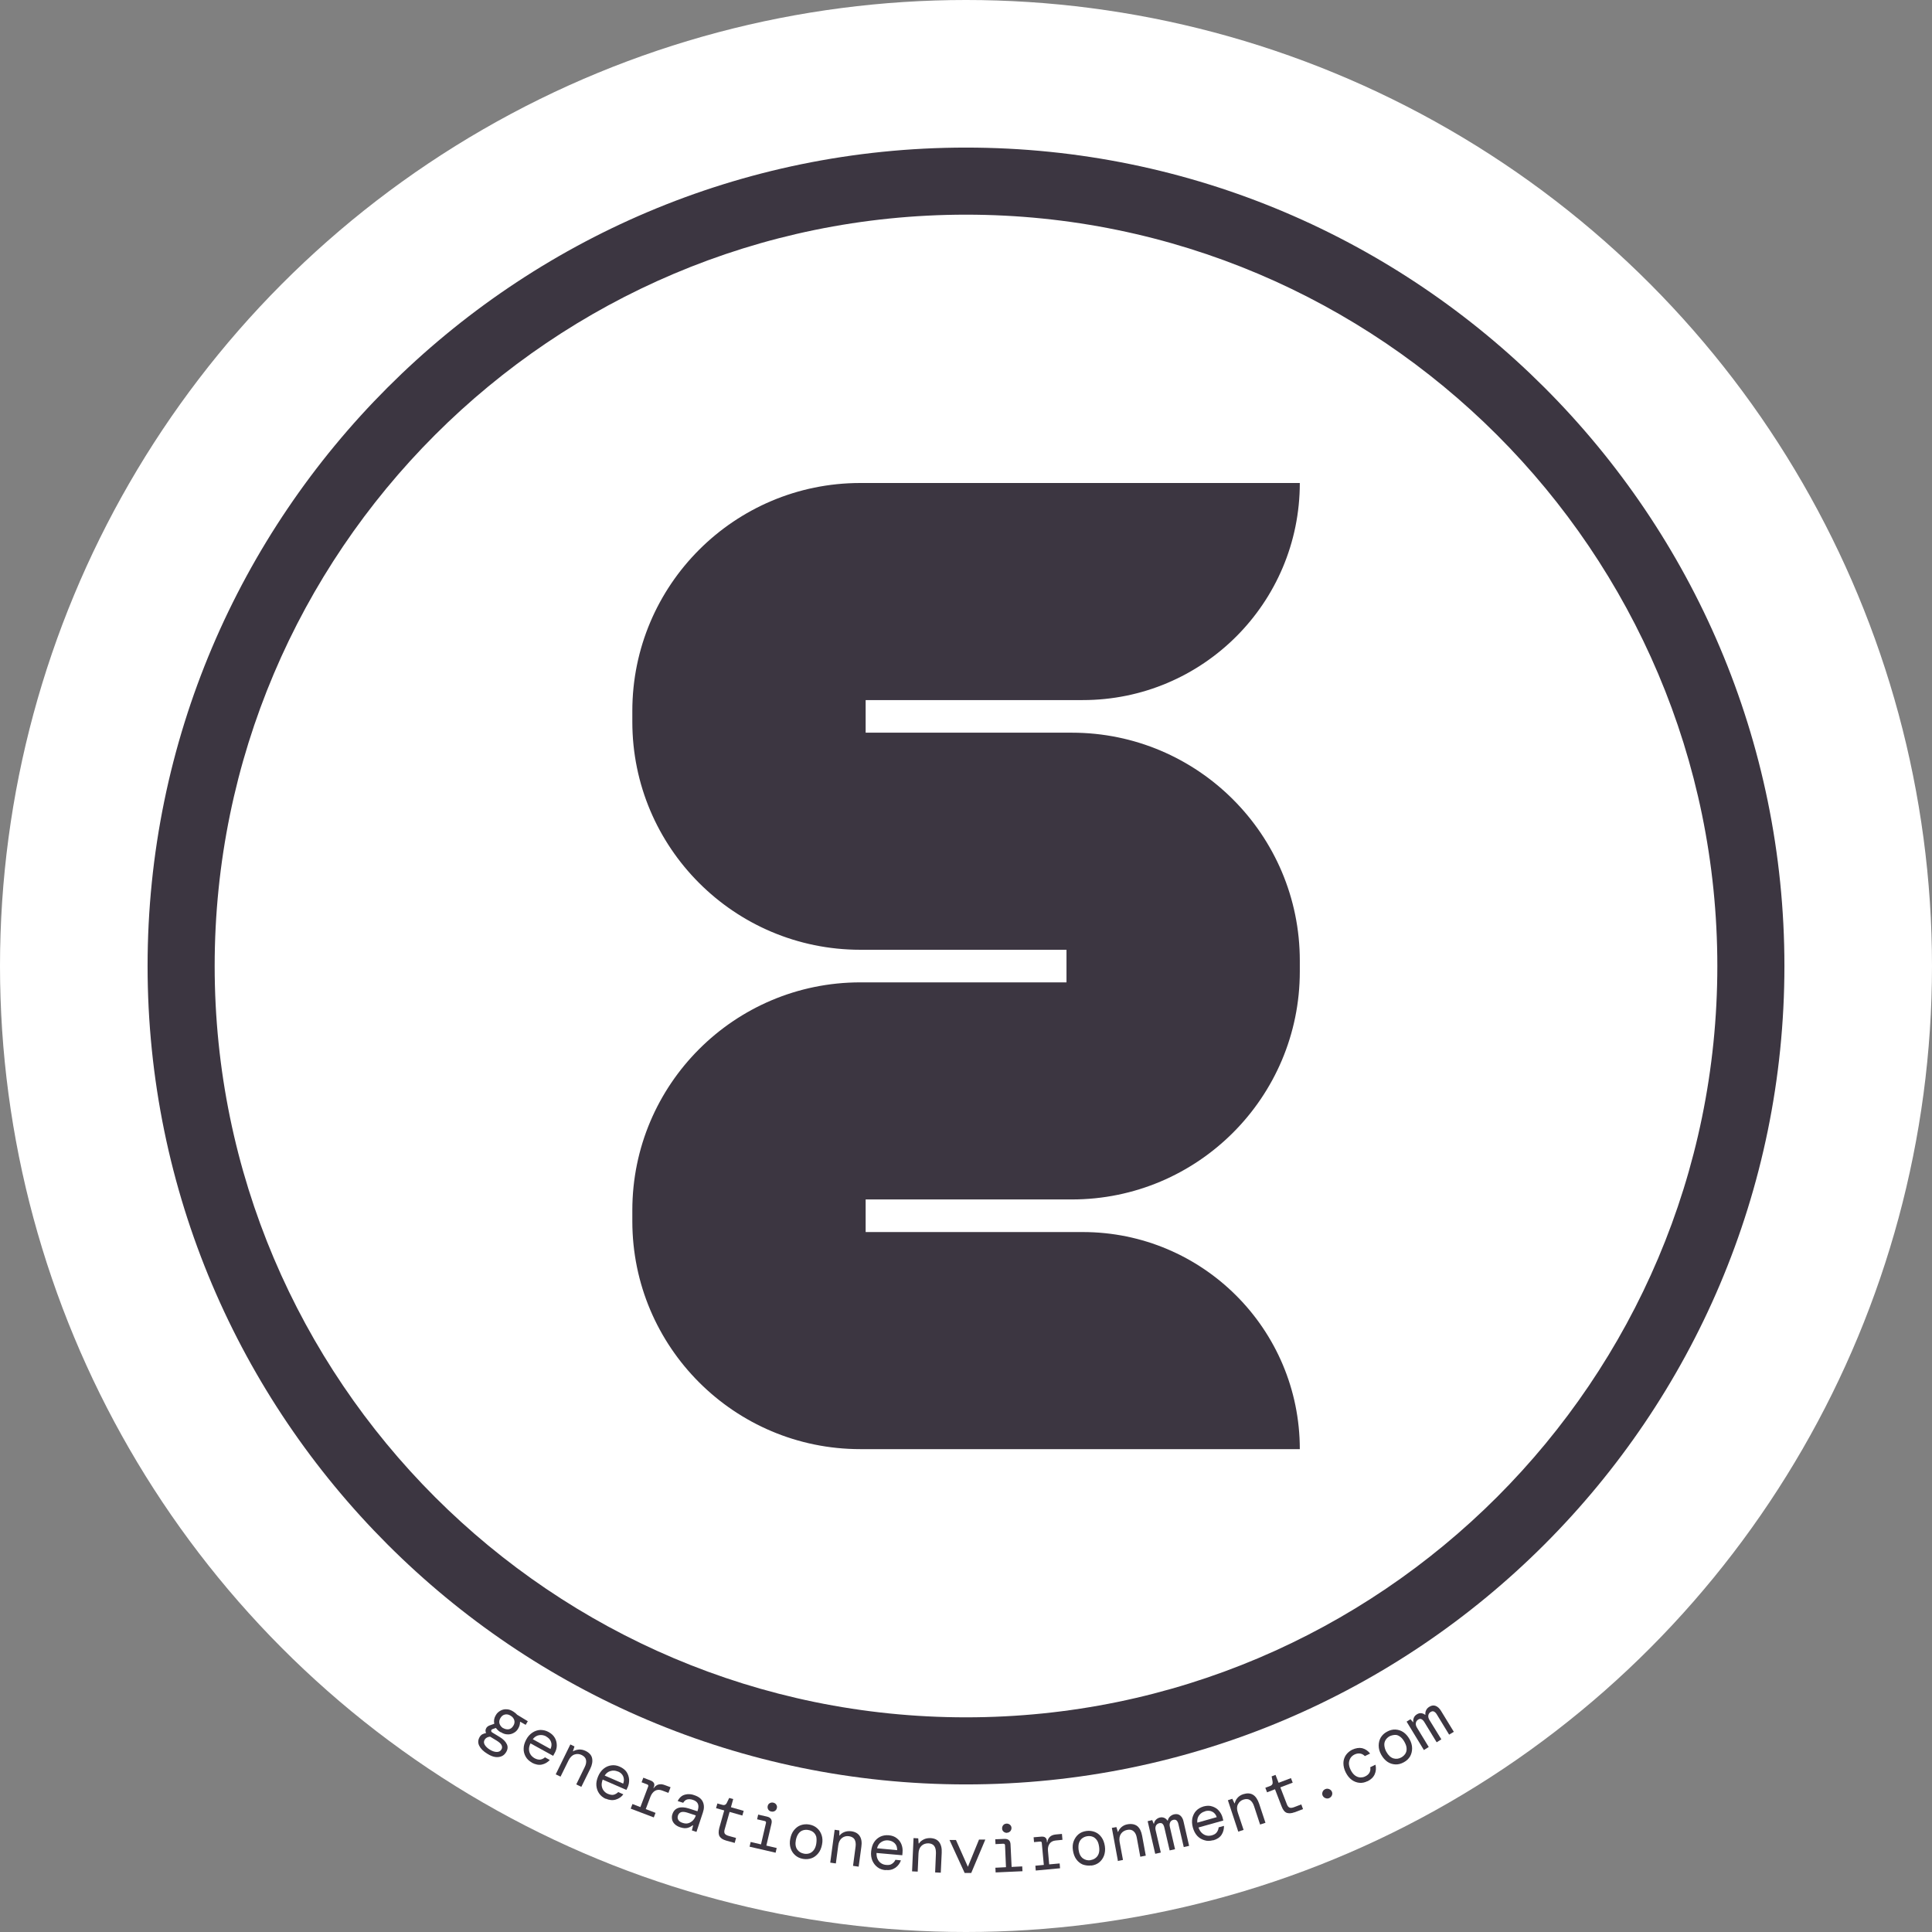 <?xml version="1.0" encoding="UTF-8"?>
<svg id="ARTWORK" xmlns="http://www.w3.org/2000/svg" viewBox="0 0 144 144">
  <rect x="0" y="0" width="144" height="144" fill="#808080" stroke="none"/>
  <defs>
    <style>
      .cls-1 {
        fill: #3c3641;
      }

      .cls-2 {
        fill: #fff;
      }
    </style>
  </defs>
  <circle class="cls-2" cx="72" cy="72" r="72"/>
  <path class="cls-1" d="M72,16c30.88,0,56,25.12,56,56s-25.12,56-56,56-56-25.12-56-56,25.12-56,56-56M72,11c-33.64,0-61,27.36-61,61s27.36,61,61,61,61-27.36,61-61S105.64,11,72,11h0Z"/>
  <path class="cls-1" d="M64.52,52.18h16.18c8.94,0,16.18-7.24,16.18-16.18h-32.76c-9.38,0-16.99,7.61-16.99,16.99v.81c0,9.38,7.61,16.99,16.99,16.99h15.37v2.43h-15.37c-9.38,0-16.99,7.61-16.99,16.99v.81c0,9.38,7.61,16.99,16.99,16.99h32.76c0-8.94-7.24-16.18-16.18-16.18h-16.18v-2.43h15.37c9.38,0,16.99-7.61,16.99-16.99v-.81c0-9.38-7.61-16.99-16.99-16.99h-15.37v-2.43h0Z"/>
  <g>
    <path class="cls-1" d="M37.31,129.11c-.15-.09-.26-.2-.35-.32l-.25.09c-.06.02-.09.06-.1.11s.02.1.08.14l.56.34c.25.15.43.33.52.52.1.19.08.4-.05.61-.08.13-.18.23-.31.29s-.29.09-.47.07c-.18-.02-.39-.1-.61-.24-.3-.18-.5-.38-.61-.6-.11-.22-.1-.44.04-.67.05-.08.12-.15.2-.19s.17-.07.27-.09c-.05-.1-.06-.21-.01-.32.04-.11.14-.2.28-.25l.34-.12c-.05-.23-.01-.44.12-.65.08-.14.19-.24.33-.32.14-.08.29-.12.46-.11.17,0,.34.06.51.17.11.07.21.15.29.24l.79.48-.16.27-.4-.23-.02.03c0,.17-.05.33-.14.48-.08.14-.19.25-.33.32-.14.08-.29.12-.46.11-.17,0-.34-.06-.51-.17ZM36.13,129.66c-.08.12-.08.25,0,.39.08.13.21.26.4.37.18.11.35.16.5.16.16,0,.27-.06.34-.18.06-.09.07-.2.02-.31-.04-.11-.17-.23-.38-.36l-.48-.29c-.19.02-.32.09-.41.23ZM37.5,128.8c.14.08.28.11.42.09.14-.03.25-.11.34-.26.09-.14.11-.29.07-.42s-.13-.25-.27-.33c-.14-.09-.28-.12-.42-.09-.14.03-.25.11-.34.26-.09.15-.11.29-.07.42s.13.25.27.34Z"/>
    <path class="cls-1" d="M39.64,131.37c-.2-.11-.36-.26-.46-.44s-.16-.38-.15-.6c0-.22.07-.44.19-.67.12-.23.28-.4.46-.52.18-.12.38-.19.59-.2.21,0,.42.04.63.16.21.12.36.26.46.44s.14.36.14.56c0,.2-.06.39-.16.57-.02.03-.04.06-.05.09-.02.03-.04.07-.06.11l-1.69-.93c-.08.17-.12.32-.11.46,0,.14.05.27.12.38.07.11.17.19.28.26.16.09.3.12.43.11.13-.02.25-.07.36-.17l.36.2c-.16.17-.36.29-.59.34-.23.05-.48,0-.75-.14ZM40.71,129.42c-.17-.09-.35-.12-.53-.09-.18.03-.34.13-.47.3l1.32.73c.09-.19.1-.37.04-.53-.06-.17-.18-.3-.36-.4Z"/>
    <path class="cls-1" d="M41.42,132.25l1.09-2.23.31.15-.12.36h.02c.11-.07.25-.11.42-.13.17-.01.33.02.5.1.27.13.44.31.49.54s.01.5-.14.8l-.66,1.34-.38-.18.63-1.29c.1-.2.13-.37.1-.53-.03-.16-.14-.28-.32-.37-.18-.09-.36-.1-.54-.04-.18.06-.33.21-.44.43l-.6,1.22-.38-.18Z"/>
    <path class="cls-1" d="M45.16,134.08c-.21-.09-.38-.23-.5-.4-.12-.17-.19-.37-.21-.59s.03-.45.13-.69c.1-.24.24-.43.41-.57.17-.14.36-.22.57-.25s.42,0,.64.1.39.23.5.39c.11.17.17.35.19.55.01.2-.02.39-.1.58-.01.03-.03.07-.05.1s-.03.07-.05.11l-1.77-.77c-.06.17-.09.33-.07.47.02.14.07.26.15.36.08.1.18.18.3.23.17.07.32.1.44.07s.24-.1.34-.2l.38.17c-.14.19-.33.32-.56.39s-.48.05-.76-.07ZM46.05,132.04c-.18-.08-.36-.09-.54-.04-.18.05-.33.16-.44.34l1.38.6c.07-.19.07-.37,0-.54s-.21-.29-.4-.37Z"/>
    <path class="cls-1" d="M47.01,134.8l.13-.34.59.23.58-1.53c.03-.08,0-.13-.07-.16l-.42-.16.13-.34.57.22c.1.04.17.1.22.18.04.08.04.17,0,.28l-.04.1h.02c.1-.13.21-.23.35-.27s.3-.03.48.04l.43.16-.16.42-.48-.18c-.19-.07-.36-.06-.51.02-.15.09-.26.23-.34.42l-.36.95.73.28-.13.34-1.71-.65Z"/>
    <path class="cls-1" d="M50.71,136.2c-.19-.06-.33-.15-.43-.25s-.17-.23-.19-.35c-.02-.13-.02-.26.03-.39.08-.24.23-.39.44-.46.22-.07.47-.05.77.04l.65.21.02-.05c.14-.41.02-.68-.36-.8-.15-.05-.29-.06-.42-.03-.12.03-.22.12-.3.25l-.41-.13c.07-.15.17-.27.29-.36s.27-.13.43-.15c.16-.01.33,0,.51.07.34.11.55.28.65.51s.1.49,0,.78l-.48,1.45-.34-.11.09-.38h-.03c-.11.08-.23.15-.38.19-.14.04-.32.03-.54-.04ZM50.89,135.87c.15.05.29.06.42.02s.24-.11.34-.21c.09-.1.17-.22.21-.37l-.61-.2c-.21-.07-.38-.08-.49-.04-.11.04-.19.13-.23.25-.04.12-.03.23.03.33.06.1.17.17.33.22Z"/>
    <path class="cls-1" d="M54.11,137.18c-.22-.06-.38-.16-.47-.3s-.1-.35-.03-.63l.37-1.31-.61-.17.1-.35.36.1c.16.05.28,0,.35-.16l.17-.35.3.08-.17.61.95.27-.1.35-.95-.27-.37,1.31c-.04.13-.03.24.01.31.05.07.15.13.3.17l.54.15-.1.37-.66-.18Z"/>
    <path class="cls-1" d="M55.87,137.64l.08-.35.77.18.37-1.59c.02-.08-.01-.13-.09-.15l-.57-.13.08-.35.66.15c.29.07.4.25.33.53l-.38,1.63.77.18-.08.35-1.95-.45ZM57.48,135.02c-.1-.02-.17-.07-.22-.15s-.06-.17-.04-.26c.02-.09.07-.17.15-.21.08-.05.17-.06.27-.04.09.02.17.07.22.15.05.08.07.17.04.26-.02.09-.07.16-.15.21-.08.05-.17.06-.26.04Z"/>
    <path class="cls-1" d="M59.85,138.55c-.23-.04-.42-.13-.58-.27-.16-.14-.27-.31-.34-.52-.07-.21-.08-.45-.03-.7.05-.26.14-.48.28-.65.14-.17.3-.3.5-.37.2-.07.41-.09.64-.05s.42.13.58.27c.16.14.27.31.34.52.07.21.08.45.03.7-.05.26-.14.48-.28.65-.14.17-.3.3-.5.37-.2.07-.41.09-.64.05ZM59.92,138.16c.14.03.27.02.4-.02.13-.04.23-.12.33-.24.09-.12.16-.28.19-.48s.03-.38,0-.52c-.04-.14-.12-.26-.22-.34-.1-.08-.23-.14-.37-.16-.14-.03-.27-.02-.4.02-.13.04-.24.12-.33.24-.09.12-.16.28-.2.48-.06.3-.02.54.1.71.12.17.29.27.5.31Z"/>
    <path class="cls-1" d="M61.88,138.84l.33-2.46.35.05v.38s.02,0,.02,0c.08-.11.2-.2.35-.26.15-.06.32-.08.51-.06.3.04.51.16.64.36.13.2.17.47.12.8l-.2,1.48-.42-.06.19-1.43c.03-.22,0-.4-.07-.53s-.22-.22-.42-.25c-.2-.03-.37.02-.52.13-.15.12-.25.3-.28.55l-.18,1.35-.42-.06Z"/>
    <path class="cls-1" d="M66,139.39c-.23-.02-.43-.09-.6-.22s-.29-.29-.38-.49c-.08-.2-.12-.43-.09-.69s.09-.48.21-.67c.12-.19.27-.32.46-.42.19-.09.4-.13.64-.11.24.02.44.09.6.22.16.12.28.28.35.46.07.18.1.38.08.58,0,.04,0,.07-.01.11,0,.04,0,.08-.01.12l-1.92-.17c0,.18.02.34.09.47.06.13.15.23.26.3s.23.11.36.12c.18.02.33,0,.44-.08.11-.07.2-.17.26-.3l.41.04c-.08.22-.21.41-.41.55s-.44.2-.74.17ZM66.2,137.17c-.19-.02-.37.03-.52.13-.16.1-.26.26-.31.46l1.5.14c0-.21-.05-.38-.18-.51s-.29-.2-.5-.22Z"/>
    <path class="cls-1" d="M67.98,139.48l.11-2.48.35.02.03.38h.03c.07-.12.18-.21.33-.29.15-.08.31-.11.5-.11.3.01.53.11.67.3s.21.45.19.79l-.07,1.49-.42-.02.06-1.44c0-.22-.03-.39-.12-.52-.09-.13-.24-.2-.44-.21-.2,0-.37.05-.51.18s-.22.32-.23.57l-.06,1.36-.42-.02Z"/>
    <path class="cls-1" d="M71.9,139.6l-1.13-2.46h.48s.89,2,.89,2l.83-2.03h.47s-1.05,2.49-1.05,2.49h-.48Z"/>
    <path class="cls-1" d="M74.21,139.57l-.02-.36.79-.04-.07-1.63c0-.08-.05-.12-.13-.12l-.58.03-.02-.36.68-.03c.3-.01.45.13.46.42l.08,1.67.79-.04.02.36-2,.09ZM75.05,136.61c-.1,0-.18-.03-.25-.09-.07-.06-.11-.14-.11-.24,0-.1.03-.18.09-.25.06-.07.14-.1.25-.11.1,0,.18.03.25.09.07.06.11.14.11.24,0,.09-.03.17-.09.24-.07.07-.15.11-.24.11Z"/>
    <path class="cls-1" d="M77.2,139.42l-.03-.36.63-.06-.15-1.63c0-.08-.05-.12-.13-.11l-.45.04-.03-.36.6-.05c.11,0,.2.01.27.07.07.05.11.14.12.25v.1s.03,0,.03,0c.02-.17.09-.3.19-.4.1-.1.25-.16.45-.18l.45-.04.04.44-.51.05c-.2.02-.35.1-.45.24s-.14.32-.12.53l.09,1.01.78-.07.03.36-1.83.17Z"/>
    <path class="cls-1" d="M81.34,139.04c-.23.03-.44,0-.64-.07-.19-.08-.35-.21-.48-.39-.13-.18-.21-.4-.25-.66-.04-.26-.02-.5.06-.7s.2-.38.36-.51c.16-.13.36-.21.59-.24.23-.03.44,0,.64.08.19.08.35.21.48.39.13.18.21.4.25.66.04.26.01.5-.06.7-.08.21-.2.38-.36.51s-.36.21-.59.24ZM81.28,138.64c.14-.02.27-.07.37-.15.11-.08.19-.19.24-.33.05-.14.06-.31.03-.52-.03-.2-.08-.37-.17-.49-.09-.12-.19-.21-.31-.25-.12-.05-.26-.06-.4-.04-.14.02-.26.07-.37.15-.11.08-.19.19-.24.33-.05.14-.06.31-.04.52.04.31.15.52.32.65.17.12.36.17.57.14Z"/>
    <path class="cls-1" d="M83.32,138.68l-.45-2.44.34-.06.11.36h.02c.04-.13.13-.25.25-.36.13-.11.28-.18.46-.21.3-.05.54,0,.72.14.18.15.3.39.36.73l.27,1.47-.41.08-.26-1.42c-.04-.22-.12-.38-.24-.48-.12-.11-.28-.14-.48-.1-.19.04-.35.13-.46.29s-.14.36-.1.61l.25,1.34-.41.08Z"/>
    <path class="cls-1" d="M86.1,138.16l-.56-2.42.34-.08.11.27h.02c.02-.11.06-.21.14-.29s.17-.14.29-.17c.12-.03.23-.02.33.02.1.04.18.11.25.21h.02c.02-.11.07-.21.15-.29s.19-.15.32-.18c.19-.04.34-.01.46.09.12.1.21.26.25.47l.41,1.79-.4.09-.4-1.72c-.03-.12-.07-.2-.13-.26-.06-.06-.15-.07-.25-.05-.11.03-.19.09-.23.18-.05.1-.06.22-.02.37l.38,1.64-.4.09-.4-1.72c-.03-.12-.07-.2-.13-.26s-.14-.07-.25-.05c-.11.03-.19.09-.24.18-.05.1-.06.22-.02.37l.38,1.64-.4.09Z"/>
    <path class="cls-1" d="M90.41,137.16c-.22.06-.44.07-.64,0-.2-.06-.38-.16-.53-.32s-.26-.37-.33-.62c-.07-.25-.08-.48-.04-.7.05-.21.14-.4.28-.55.14-.15.33-.26.56-.33.23-.06.44-.07.64,0,.19.06.36.16.49.31.13.15.23.32.28.51,0,.04.02.07.03.11,0,.04.02.08.03.12l-1.85.52c.06.17.14.31.25.41.11.1.22.16.35.19.13.03.25.02.38-.01.18-.05.3-.12.38-.23s.13-.23.14-.37l.4-.11c0,.24-.05.46-.18.66-.13.2-.34.34-.63.42ZM89.81,135.01c-.19.05-.33.15-.44.3-.11.15-.15.33-.13.54l1.45-.41c-.07-.2-.18-.33-.34-.41-.16-.08-.34-.09-.54-.03Z"/>
    <path class="cls-1" d="M92.3,136.54l-.78-2.36.33-.11.16.34h.02c.03-.14.09-.27.2-.4s.25-.22.43-.28c.29-.09.53-.08.73.04s.35.35.46.67l.47,1.42-.4.13-.45-1.37c-.07-.21-.17-.36-.3-.45-.13-.09-.29-.1-.49-.04-.19.06-.32.18-.41.35-.09.17-.09.38-.01.62l.43,1.29-.4.13Z"/>
    <path class="cls-1" d="M96.47,135.08c-.21.08-.4.09-.56.04-.16-.06-.29-.22-.39-.49l-.49-1.27-.59.23-.13-.34.35-.13c.16-.06.22-.17.19-.34l-.07-.38.29-.11.23.59.92-.35.13.34-.92.35.49,1.27c.05.13.12.21.2.24.08.03.2.02.35-.04l.52-.2.13.35-.63.24Z"/>
    <path class="cls-1" d="M99.07,134.02c-.09.04-.19.04-.28,0-.1-.03-.16-.1-.21-.19-.04-.09-.04-.18,0-.28s.11-.16.2-.2.19-.04.29,0c.09.04.16.1.2.19.04.09.04.19,0,.28-.04.09-.11.16-.2.2Z"/>
    <path class="cls-1" d="M101.92,132.76c-.2.1-.4.14-.6.12-.2-.02-.39-.09-.57-.22-.18-.13-.33-.32-.45-.56s-.17-.47-.17-.69.07-.42.18-.59c.12-.17.27-.3.46-.4.28-.13.53-.17.76-.12.23.06.43.19.59.4l-.39.19c-.1-.1-.21-.17-.35-.19s-.28,0-.44.08c-.11.06-.21.14-.28.25-.07.11-.11.24-.12.39,0,.15.04.32.13.5.09.18.2.32.32.41.12.09.25.14.38.15.13,0,.25-.01.37-.07.17-.08.28-.18.34-.3.06-.12.08-.25.05-.39l.39-.19c.06.26.04.5-.06.72-.1.22-.28.39-.54.52Z"/>
    <path class="cls-1" d="M104.63,131.35c-.2.11-.41.17-.62.16s-.41-.07-.59-.19-.34-.3-.47-.53c-.13-.23-.19-.46-.19-.68,0-.22.05-.42.15-.6.11-.18.26-.33.47-.44.2-.11.41-.17.62-.16s.41.07.59.19c.18.12.34.3.47.53.13.23.19.46.19.68,0,.22-.05.42-.15.6-.11.18-.26.33-.47.44ZM104.44,130.99c.13-.07.22-.16.3-.27.07-.11.11-.24.1-.39,0-.15-.06-.32-.16-.5-.1-.18-.21-.31-.34-.4s-.25-.13-.38-.12-.26.04-.39.1c-.12.07-.22.16-.29.27-.07.11-.11.24-.1.39s.05.32.15.5c.15.27.33.43.53.49s.4.03.58-.07Z"/>
    <path class="cls-1" d="M106.13,130.44l-1.29-2.12.29-.18.19.22h.02c-.02-.12,0-.23.04-.33.04-.1.12-.19.22-.25.11-.07.22-.1.32-.09s.21.05.3.12h.02c-.01-.12,0-.23.05-.33.05-.11.13-.2.25-.27.16-.1.32-.12.47-.06.15.06.28.18.39.36l.96,1.57-.35.21-.92-1.51c-.06-.1-.13-.17-.21-.21-.08-.04-.16-.02-.25.03-.09.06-.15.14-.17.25s.01.23.09.36l.88,1.43-.35.22-.92-1.51c-.06-.1-.13-.17-.21-.21s-.16-.03-.25.03c-.09.06-.15.14-.17.25-.02.11.01.23.09.36l.87,1.43-.35.22Z"/>
  </g>
</svg>